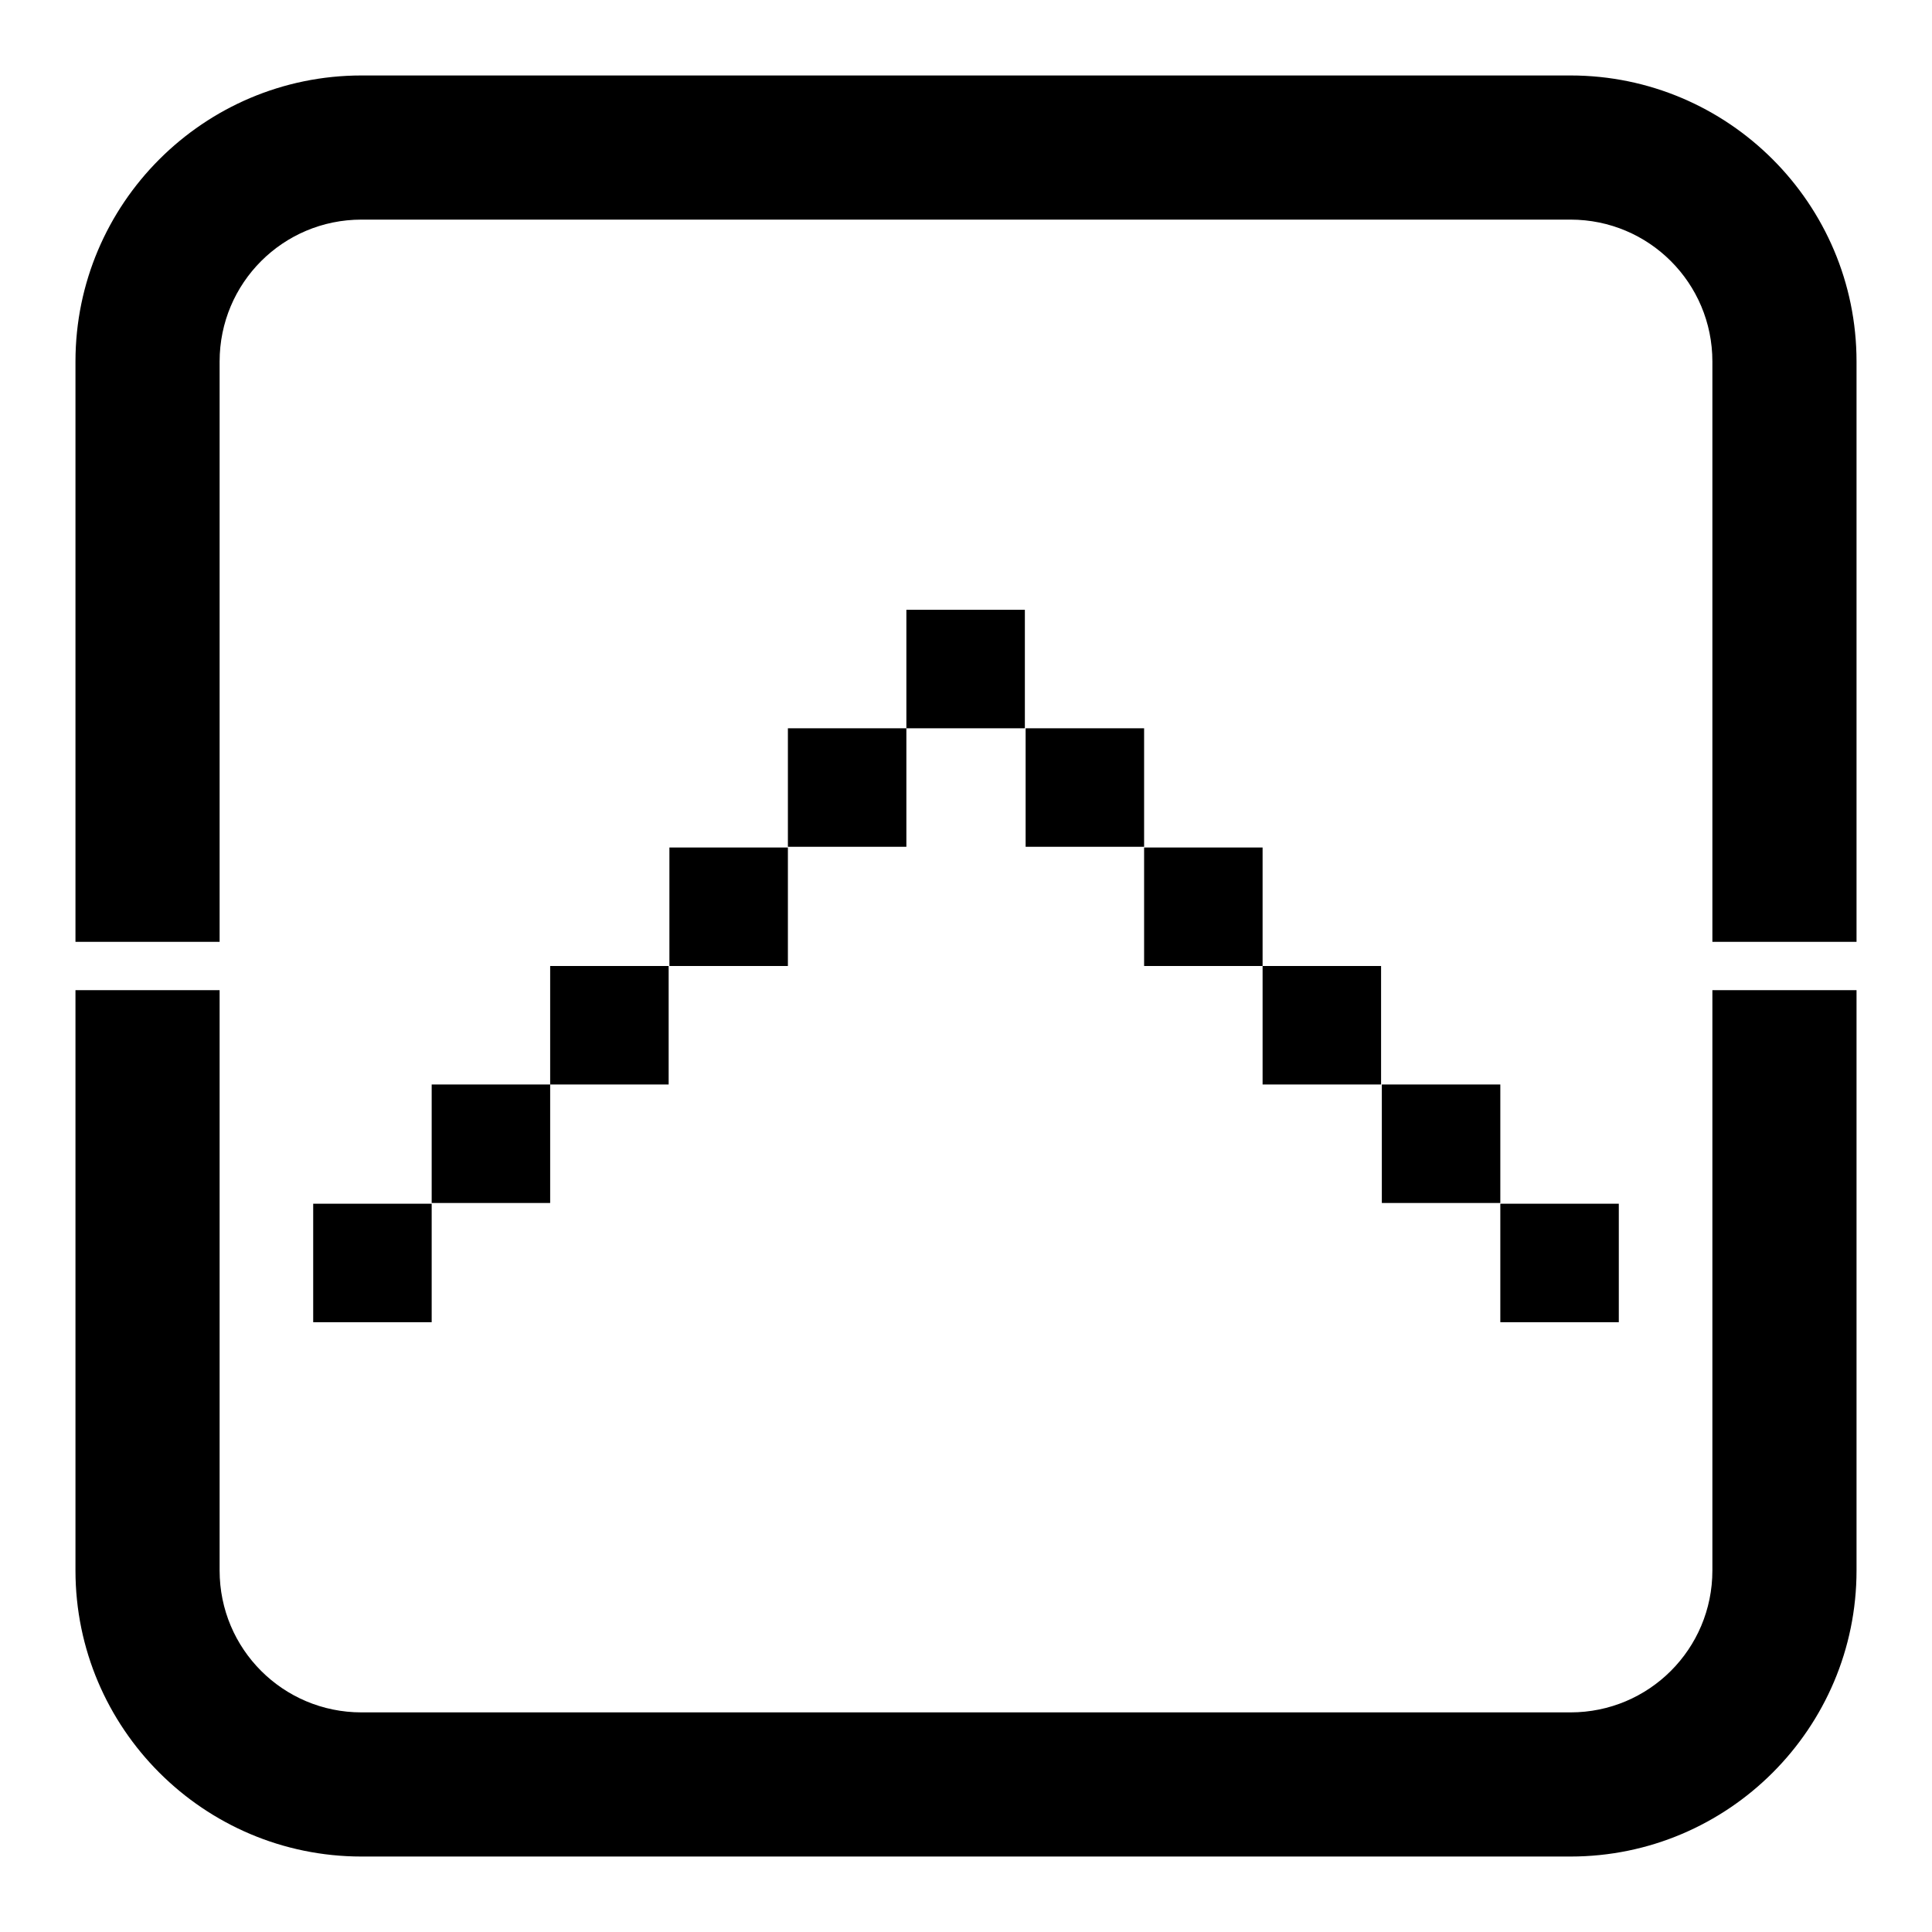 <?xml version="1.0" encoding="utf-8"?>
<!-- Svg Vector Icons : http://www.onlinewebfonts.com/icon -->
<!DOCTYPE svg PUBLIC "-//W3C//DTD SVG 1.1//EN" "http://www.w3.org/Graphics/SVG/1.1/DTD/svg11.dtd">
<svg version="1.1" xmlns="http://www.w3.org/2000/svg" xmlns:xlink="http://www.w3.org/1999/xlink" x="0px" y="0px" viewBox="0 0 256 256" enable-background="new 0 0 256 256" xml:space="preserve">
<g><g><path fill="#000000" d="M120.1,80.8h15.7v15.7h-15.7V80.8L120.1,80.8z M104.4,96.5h15.7v15.7h-15.7V96.5L104.4,96.5z M88.7,112.3h15.7V128H88.7V112.3L88.7,112.3z M72.9,128h15.7v15.7H72.9V128L72.9,128z M57.2,143.7h15.7v15.7H57.2V143.7L57.2,143.7z M41.5,159.5h15.7v15.7H41.5V159.5L41.5,159.5z M198.8,159.5h15.7v15.7h-15.7V159.5L198.8,159.5z M167.3,128h15.7v15.7h-15.7V128L167.3,128z M183.1,143.7h15.7v15.7h-15.7V143.7L183.1,143.7z M135.9,96.5h15.7v15.7h-15.7V96.5L135.9,96.5z M151.6,112.3h15.7V128h-15.7V112.3L151.6,112.3z M226.9,208.1c0,10.4-8.4,18.8-18.8,18.8H47.9c-10.4,0-18.8-8.4-18.8-18.8v-76.9H10v76.9C10,229,27,246,47.9,246h160.2c20.9,0,37.9-17,37.9-37.9v-76.9h-19.1V208.1L226.9,208.1z M208.1,10H47.9C27,10,10,27,10,47.9v76.9h19.1V47.9c0-10.4,8.4-18.8,18.8-18.8h160.2c10.4,0,18.8,8.4,18.8,18.8v76.9H246V47.9C246,27,229,10,208.1,10L208.1,10z"/></g></g>
</svg>